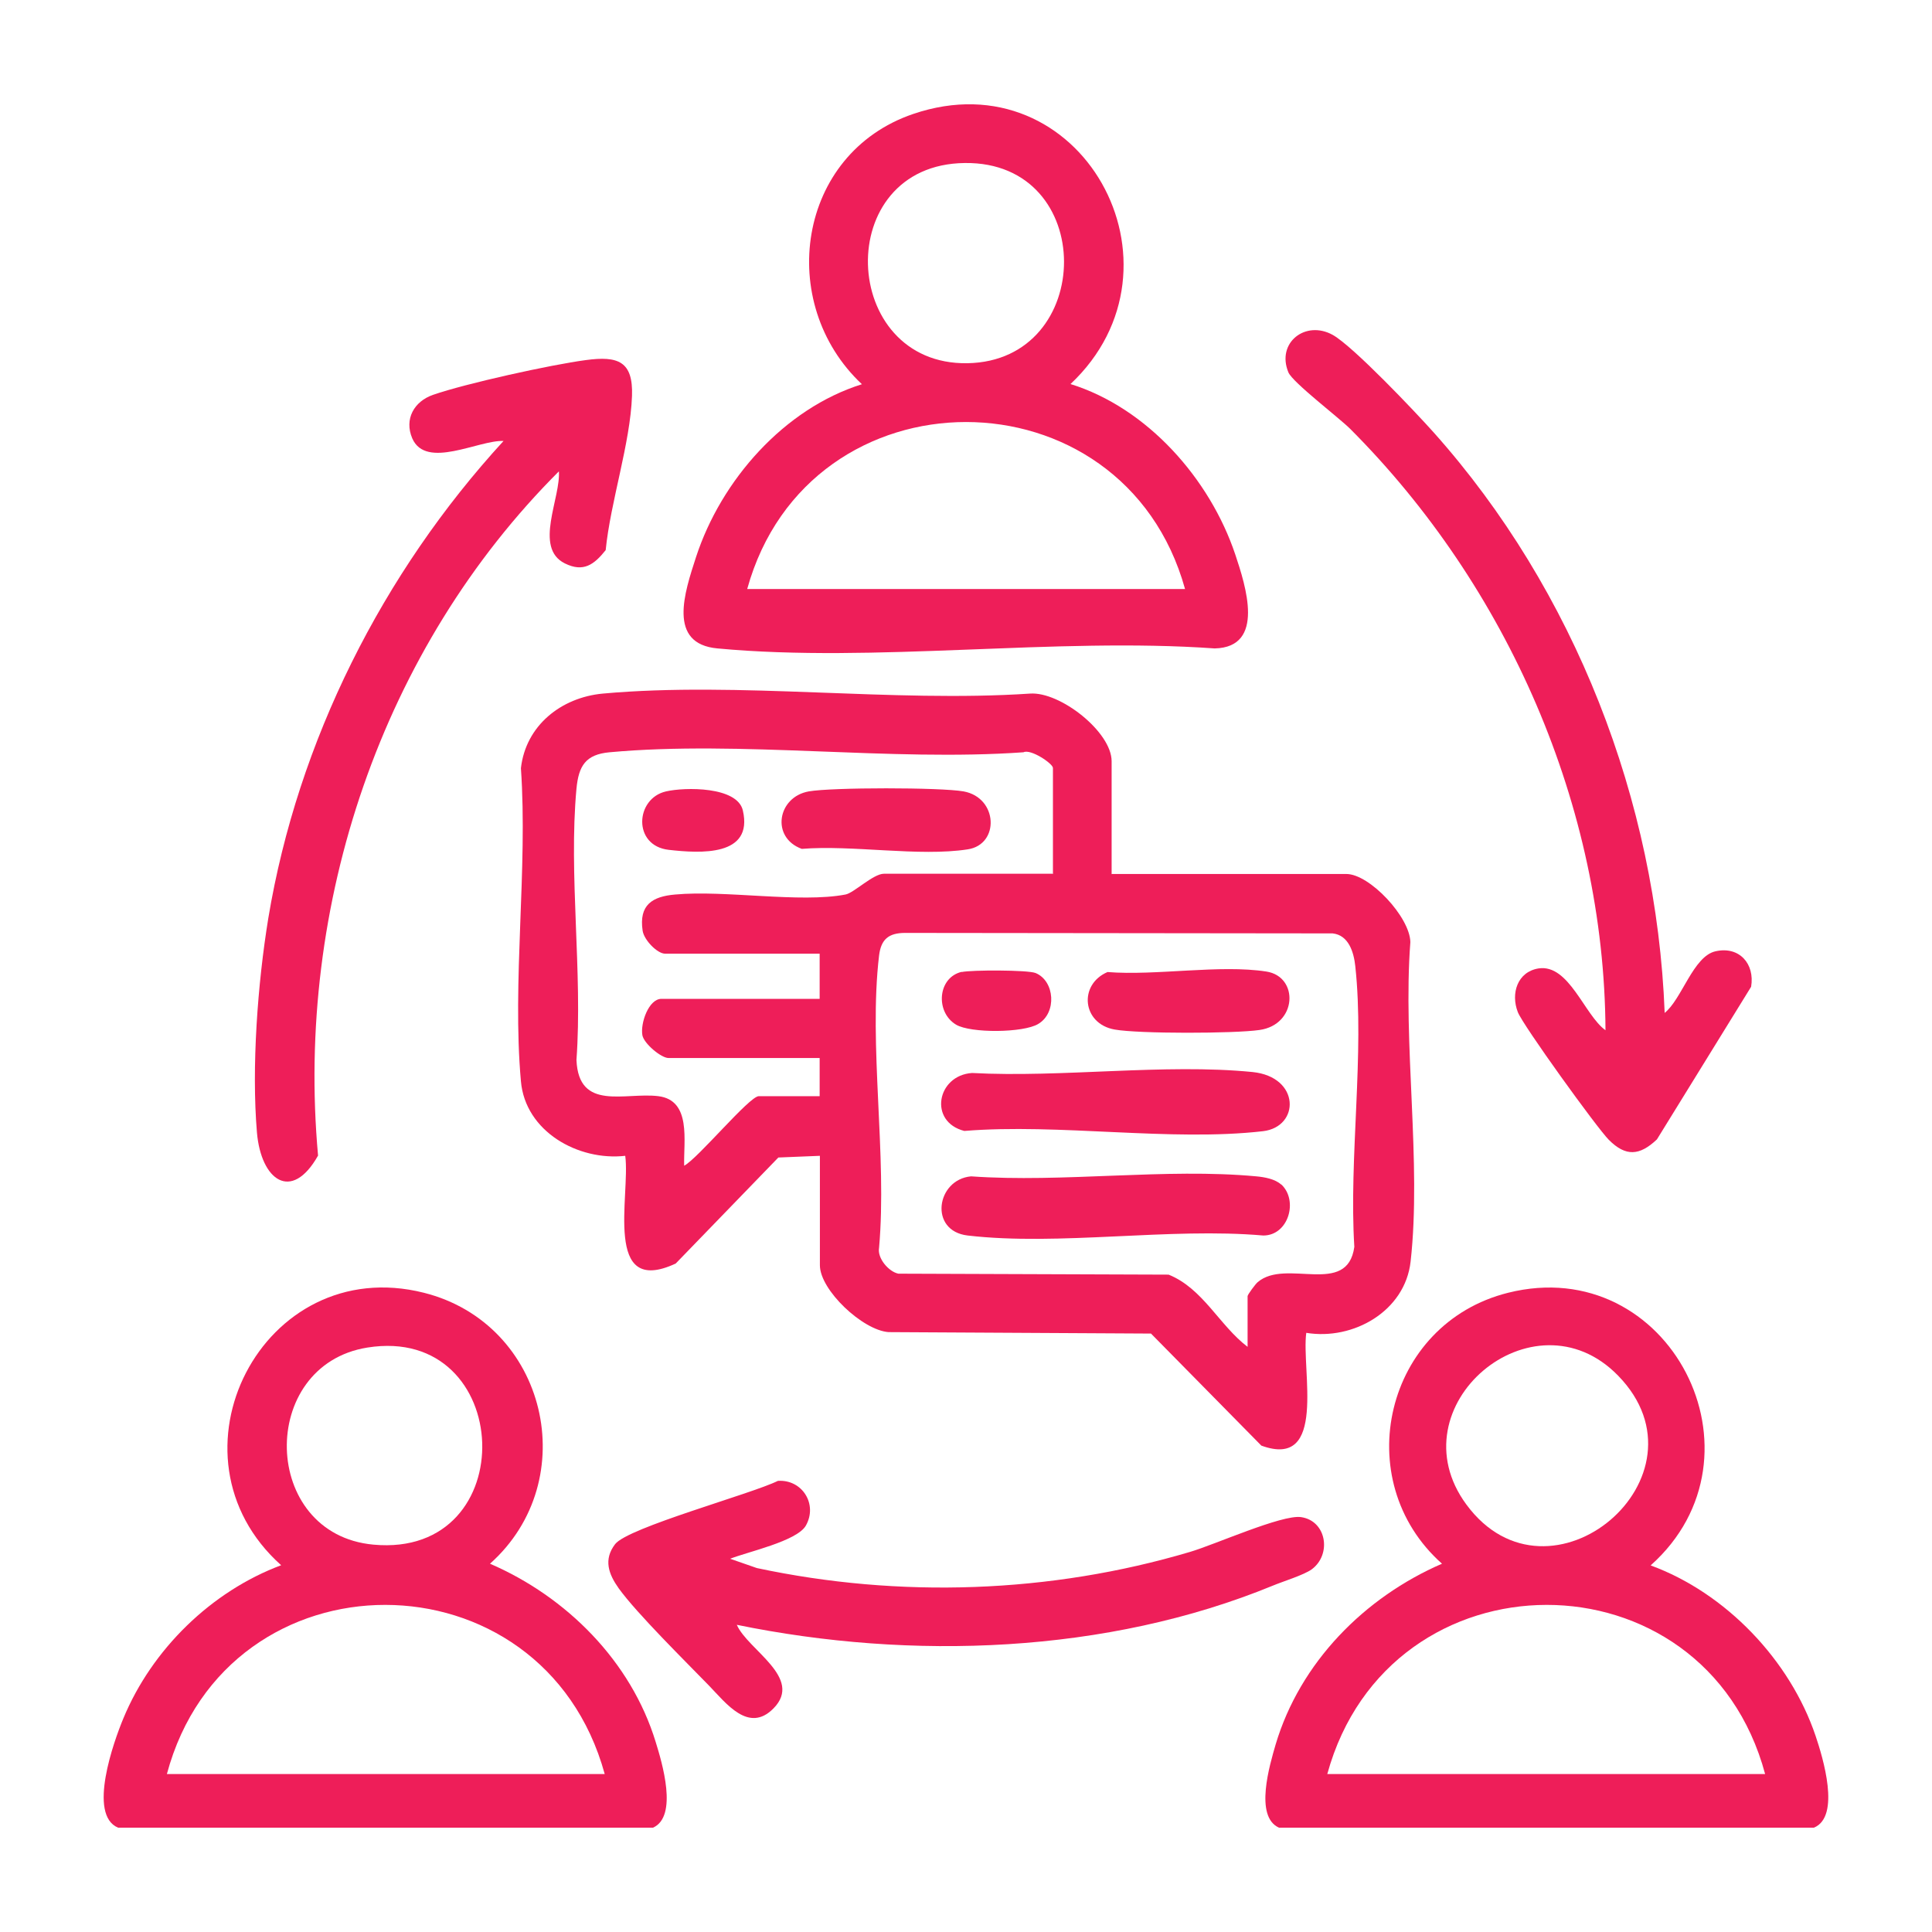 <?xml version="1.0" encoding="UTF-8"?>
<svg id="Layer_1" data-name="Layer 1" xmlns="http://www.w3.org/2000/svg" width="80" height="80" viewBox="0 0 80 80">
  <defs>
    <style>
      .cls-1 {
        fill: #ee1e59;
      }
    </style>
  </defs>
  <path class="cls-1" d="M46.04,36.19h9.71c.96,0,2.63,1.78,2.65,2.82-.32,4.19.47,9.13.01,13.23-.23,2.05-2.37,3.27-4.32,2.95-.21,1.53.88,5.67-1.86,4.67l-4.57-4.64-10.87-.06c-1.07-.08-2.84-1.74-2.84-2.77v-4.53l-1.72.07-4.25,4.39c-3.03,1.41-1.87-2.84-2.09-4.46-1.94.22-4.14-1-4.32-3.09-.37-4.12.29-8.78,0-12.96.2-1.77,1.67-2.93,3.39-3.09,5.63-.51,11.99.38,17.69,0,1.25-.09,3.38,1.59,3.38,2.8v4.68ZM43.6,36.19v-4.39c0-.18-.92-.8-1.22-.65-5.51.39-11.7-.5-17.14,0-.99.09-1.28.56-1.37,1.51-.33,3.56.26,7.62,0,11.23.09,2.14,2.01,1.33,3.39,1.5s1.04,1.86,1.07,2.88c.57-.3,2.7-2.88,3.09-2.88h2.52v-1.58h-6.26c-.3,0-1.01-.59-1.08-.94-.09-.5.26-1.51.79-1.51h6.55v-1.87h-6.4c-.32,0-.87-.56-.93-.95-.16-1.07.4-1.42,1.35-1.5,2.07-.19,5.17.36,7.05,0,.34-.06,1.15-.86,1.59-.86h6.98ZM51.66,55.76v-2.09c0-.06.33-.51.42-.58,1.17-1,3.71.62,4-1.46-.23-3.68.43-8.02.04-11.62-.06-.57-.27-1.29-.94-1.36l-17.7-.02c-.69,0-1,.27-1.08.94-.44,3.72.34,8.28,0,12.1-.08.43.4.99.8,1.07l11.19.04c1.42.57,2.1,2.1,3.27,2.99Z"/>
  <path class="cls-1" d="M44.32,15.9c3.19.99,5.78,3.93,6.83,7.06.43,1.29,1.26,3.84-.85,3.89-6.62-.47-14.07.61-20.59,0-2.09-.19-1.36-2.33-.89-3.78,1.04-3.19,3.65-6.15,6.87-7.16-3.58-3.36-2.69-9.55,2.12-11.19,6.95-2.37,11.72,6.3,6.51,11.19ZM39.95,6.75c-5.53.06-5.2,8.38.11,8.29s5.39-8.36-.11-8.29ZM49.07,24.39c-2.56-9.22-15.58-9.22-18.13,0h18.13Z"/>
  <path class="cls-1" d="M11.65,64.82c-5.09-4.54-.78-12.97,5.9-11.29,5.1,1.28,6.62,7.76,2.74,11.22,3.17,1.37,5.84,4.04,6.86,7.38.26.84.94,3.08-.11,3.55H4.89c-1.27-.53-.18-3.57.22-4.53,1.18-2.85,3.64-5.26,6.54-6.34ZM15.21,55.8c-4.55.73-4.42,7.73.25,8.16,6.24.58,5.86-9.14-.25-8.16ZM25.04,73.46c-2.56-9.33-15.62-9.35-18.13,0h18.13Z"/>
  <path class="cls-1" d="M68.35,64.82c3.11,1.14,5.77,3.92,6.83,7.06.3.89,1.05,3.34-.07,3.8h-22.15c-1.03-.46-.38-2.61-.14-3.44,1.01-3.4,3.68-6.1,6.89-7.49-3.89-3.46-2.36-9.95,2.74-11.22,6.68-1.67,10.99,6.75,5.9,11.29ZM67,56.96c-3.51-3.6-9.28,1.27-6.28,5.34,3.44,4.67,10.35-1.17,6.28-5.34ZM73.09,73.46c-2.51-9.35-15.57-9.33-18.13,0h18.13Z"/>
  <path class="cls-1" d="M23.16,19.5c-7.36,7.34-10.93,17.98-9.99,28.35-1.1,1.95-2.36,1.02-2.53-.95-.23-2.71.03-6.19.47-8.88,1.22-7.34,4.74-14.31,9.74-19.76-1.02-.05-3.21,1.2-3.78-.11-.34-.8.08-1.53.86-1.8,1.35-.47,4.89-1.25,6.33-1.44,1.33-.18,1.96.05,1.91,1.48-.07,1.97-.89,4.38-1.09,6.39-.48.6-.92.93-1.69.55-1.31-.65-.15-2.73-.25-3.85Z"/>
  <path class="cls-1" d="M68.92,41.95c.72-.56,1.19-2.36,2.12-2.56.98-.22,1.63.52,1.47,1.47l-3.9,6.32c-.72.68-1.29.72-1.99.02-.49-.49-3.57-4.76-3.77-5.29-.3-.77-.02-1.67.86-1.81,1.26-.19,1.9,1.94,2.77,2.56-.05-9.27-4.06-18.38-10.57-24.9-.46-.46-2.38-1.92-2.56-2.34-.51-1.23.71-2.18,1.84-1.55.85.48,3.41,3.18,4.17,4.03,5.84,6.54,9.23,15.26,9.57,24.03Z"/>
  <path class="cls-1" d="M30.22,64.54l1.12.39c5.91,1.26,12.15,1.05,17.94-.67,1.02-.3,3.8-1.55,4.59-1.44,1.06.15,1.28,1.54.45,2.16-.33.24-1.19.5-1.62.68-6.87,2.82-14.97,3.1-22.19,1.62.45,1.04,2.77,2.19,1.52,3.46-1.03,1.05-1.97-.22-2.67-.94-.98-1.01-2.99-2.99-3.74-4.03-.42-.59-.64-1.19-.15-1.83.53-.69,5.65-2.08,6.74-2.62,1-.07,1.66.96,1.16,1.85-.37.65-2.43,1.09-3.15,1.38Z"/>
  <path class="cls-1" d="M53.05,49.04c.72.66.31,2.12-.74,2.12-3.87-.34-8.46.44-12.24,0-1.62-.19-1.3-2.32.14-2.45,3.8.27,8.06-.35,11.81,0,.34.03.78.11,1.03.34Z"/>
  <path class="cls-1" d="M40.25,44.43c3.71.2,7.97-.4,11.61-.04,1.99.2,1.97,2.27.44,2.45-3.81.44-8.47-.33-12.37-.01-1.49-.38-1.14-2.3.32-2.4Z"/>
  <path class="cls-1" d="M45.86,40.25c2,.16,4.66-.32,6.58-.02,1.35.21,1.28,2.2-.29,2.42-1.04.15-5,.16-6-.02-1.34-.24-1.5-1.86-.29-2.38Z"/>
  <path class="cls-1" d="M39.82,40.25c.41-.09,2.72-.09,3.06.04.8.33.89,1.65.11,2.11-.61.37-2.79.39-3.4.03-.87-.52-.77-1.96.24-2.19Z"/>
  <path class="cls-1" d="M33.49,32.77c.96-.17,5.45-.17,6.41,0,1.43.26,1.5,2.2.17,2.4-2,.31-4.78-.19-6.87-.02-1.29-.47-1.01-2.15.29-2.38Z"/>
  <path class="cls-1" d="M27.58,32.77c.78-.18,2.95-.21,3.18.79.44,1.91-1.75,1.78-3.07,1.63-1.5-.17-1.39-2.13-.11-2.42Z"/>
</svg>